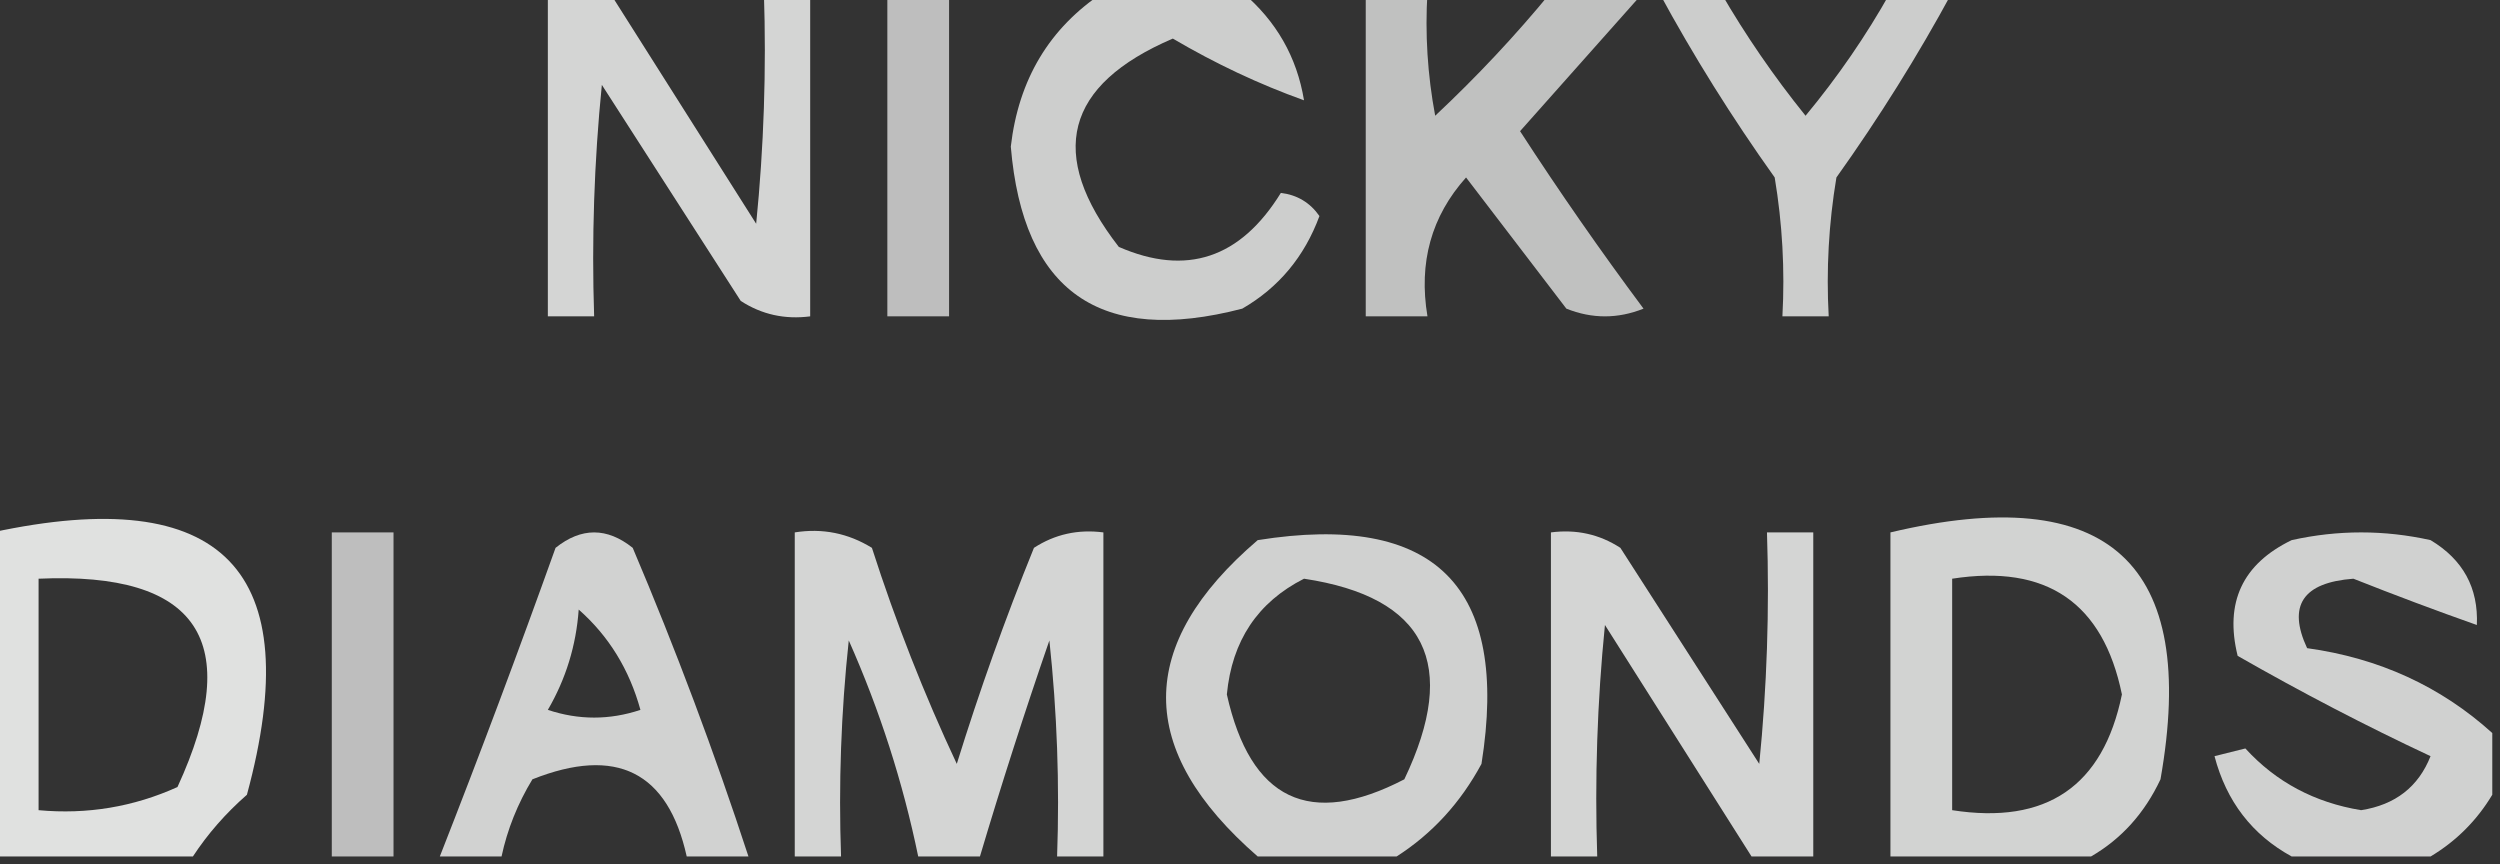 <?xml version="1.0" encoding="UTF-8"?>
<!DOCTYPE svg PUBLIC "-//W3C//DTD SVG 1.1//EN" "http://www.w3.org/Graphics/SVG/1.1/DTD/svg11.dtd">
<svg xmlns="http://www.w3.org/2000/svg" version="1.1" width="162px" height="56px" style="shape-rendering:geometricPrecision; text-rendering:geometricPrecision; image-rendering:optimizeQuality; fill-rule:evenodd; clip-rule:evenodd" xmlns:xlink="http://www.w3.org/1999/xlink">
<rect width="100%" height="100%" fill="#333333" stroke="none"/>
<g><path style="opacity:0.794" fill="#fefffe" d="M 35.5,-0.5 C 36.833,-0.5 38.167,-0.5 39.5,-0.5C 42.656,4.472 45.823,9.472 49,14.5C 49.499,9.511 49.666,4.511 49.5,-0.5C 50.5,-0.5 51.5,-0.5 52.5,-0.5C 52.5,6.5 52.5,13.5 52.5,20.5C 50.856,20.713 49.356,20.38 48,19.5C 45,14.833 42,10.167 39,5.5C 38.501,10.489 38.334,15.489 38.5,20.5C 37.5,20.5 36.5,20.5 35.5,20.5C 35.5,13.5 35.5,6.5 35.5,-0.5 Z"/></g>
<g><path style="opacity:0.683" fill="#fefffe" d="M 57.5,-0.5 C 58.833,-0.5 60.167,-0.5 61.5,-0.5C 61.5,6.5 61.5,13.5 61.5,20.5C 60.167,20.5 58.833,20.5 57.5,20.5C 57.5,13.5 57.5,6.5 57.5,-0.5 Z"/></g>
<g><path style="opacity:0.76" fill="#fefffe" d="M 71.5,-0.5 C 74.5,-0.5 77.5,-0.5 80.5,-0.5C 82.705,1.363 84.039,3.697 84.5,6.5C 81.597,5.46 78.764,4.127 76,2.5C 69.001,5.499 67.834,9.999 72.5,16C 76.882,17.909 80.382,16.742 83,12.5C 84.059,12.63 84.892,13.13 85.5,14C 84.526,16.635 82.86,18.635 80.5,20C 71.291,22.402 66.291,18.902 65.5,9.5C 66.003,5.144 68.003,1.811 71.5,-0.5 Z"/></g>
<g><path style="opacity:0.698" fill="#fefffe" d="M 88.5,-0.5 C 89.833,-0.5 91.167,-0.5 92.5,-0.5C 92.336,2.187 92.503,4.854 93,7.5C 95.705,4.964 98.205,2.297 100.5,-0.5C 102.5,-0.5 104.5,-0.5 106.5,-0.5C 103.856,2.48 101.189,5.48 98.5,8.5C 101.043,12.421 103.71,16.254 106.5,20C 104.833,20.667 103.167,20.667 101.5,20C 99.333,17.167 97.167,14.333 95,11.5C 92.749,14.017 91.916,17.017 92.5,20.5C 91.167,20.5 89.833,20.5 88.5,20.5C 88.5,13.5 88.5,6.5 88.5,-0.5 Z"/></g>
<g><path style="opacity:0.752" fill="#fefffe" d="M 107.5,-0.5 C 108.833,-0.5 110.167,-0.5 111.5,-0.5C 113.113,2.286 114.946,4.953 117,7.5C 119.09,4.978 120.924,2.312 122.5,-0.5C 123.833,-0.5 125.167,-0.5 126.5,-0.5C 124.272,3.612 121.772,7.612 119,11.5C 118.502,14.482 118.335,17.482 118.5,20.5C 117.5,20.5 116.5,20.5 115.5,20.5C 115.665,17.482 115.498,14.482 115,11.5C 112.228,7.612 109.728,3.612 107.5,-0.5 Z"/></g>
<g><path style="opacity:0.848" fill="#fefffe" d="M -0.5,34.5 C 14.45,31.281 19.95,36.948 16,51.5C 14.624,52.705 13.458,54.038 12.5,55.5C 8.167,55.5 3.833,55.5 -0.5,55.5C -0.5,48.5 -0.5,41.5 -0.5,34.5 Z M 2.5,37.5 C 12.855,37.038 15.855,41.538 11.5,51C 8.649,52.289 5.649,52.789 2.5,52.5C 2.5,47.5 2.5,42.5 2.5,37.5 Z"/></g>
<g><path style="opacity:0.683" fill="#fefffe" d="M 25.5,55.5 C 24.167,55.5 22.833,55.5 21.5,55.5C 21.5,48.5 21.5,41.5 21.5,34.5C 22.833,34.5 24.167,34.5 25.5,34.5C 25.5,41.5 25.5,48.5 25.5,55.5 Z"/></g>
<g><path style="opacity:0.779" fill="#fefffe" d="M 48.5,55.5 C 47.167,55.5 45.833,55.5 44.5,55.5C 43.279,50.004 39.946,48.337 34.5,50.5C 33.544,52.075 32.877,53.742 32.5,55.5C 31.167,55.5 29.833,55.5 28.5,55.5C 31.09,48.901 33.59,42.234 36,35.5C 37.667,34.167 39.333,34.167 41,35.5C 43.791,42.078 46.291,48.745 48.5,55.5 Z M 37.5,39.5 C 39.447,41.216 40.781,43.383 41.5,46C 39.5,46.667 37.5,46.667 35.5,46C 36.669,43.993 37.335,41.827 37.5,39.5 Z"/></g>
<g><path style="opacity:0.793" fill="#fefffe" d="M 71.5,55.5 C 70.5,55.5 69.5,55.5 68.5,55.5C 68.666,50.822 68.499,46.155 68,41.5C 66.393,46.154 64.893,50.82 63.5,55.5C 62.167,55.5 60.833,55.5 59.5,55.5C 58.507,50.687 57.007,46.02 55,41.5C 54.501,46.155 54.334,50.822 54.5,55.5C 53.5,55.5 52.5,55.5 51.5,55.5C 51.5,48.5 51.5,41.5 51.5,34.5C 53.288,34.215 54.955,34.548 56.5,35.5C 58.049,40.319 59.882,44.986 62,49.5C 63.47,44.757 65.136,40.091 67,35.5C 68.356,34.62 69.856,34.286 71.5,34.5C 71.5,41.5 71.5,48.5 71.5,55.5 Z"/></g>
<g><path style="opacity:0.771" fill="#fefffe" d="M 90.5,55.5 C 87.5,55.5 84.5,55.5 81.5,55.5C 73.581,48.611 73.581,41.777 81.5,35C 93,33.167 97.833,38 96,49.5C 94.64,52.023 92.807,54.023 90.5,55.5 Z M 84.5,37.5 C 92.403,38.693 94.569,43.026 91,50.5C 84.865,53.684 81.031,51.85 79.5,45C 79.831,41.52 81.498,39.02 84.5,37.5 Z"/></g>
<g><path style="opacity:0.794" fill="#fefffe" d="M 117.5,55.5 C 116.167,55.5 114.833,55.5 113.5,55.5C 110.344,50.528 107.177,45.528 104,40.5C 103.501,45.489 103.334,50.489 103.5,55.5C 102.5,55.5 101.5,55.5 100.5,55.5C 100.5,48.5 100.5,41.5 100.5,34.5C 102.144,34.286 103.644,34.62 105,35.5C 108,40.167 111,44.833 114,49.5C 114.499,44.511 114.666,39.511 114.5,34.5C 115.5,34.5 116.5,34.5 117.5,34.5C 117.5,41.5 117.5,48.5 117.5,55.5 Z"/></g>
<g><path style="opacity:0.784" fill="#fefffe" d="M 135.5,55.5 C 131.167,55.5 126.833,55.5 122.5,55.5C 122.5,48.5 122.5,41.5 122.5,34.5C 136.643,31.15 142.476,36.483 140,50.5C 138.975,52.687 137.475,54.354 135.5,55.5 Z M 126.5,37.5 C 132.614,36.549 136.28,39.049 137.5,45C 136.28,50.951 132.614,53.451 126.5,52.5C 126.5,47.5 126.5,42.5 126.5,37.5 Z"/></g>
<g><path style="opacity:0.776" fill="#fefffe" d="M 161.5,47.5 C 161.5,48.833 161.5,50.167 161.5,51.5C 160.5,53.167 159.167,54.5 157.5,55.5C 154.5,55.5 151.5,55.5 148.5,55.5C 145.935,54.093 144.269,51.926 143.5,49C 144.167,48.833 144.833,48.667 145.5,48.5C 147.483,50.671 149.983,52.005 153,52.5C 155.214,52.154 156.714,50.988 157.5,49C 153.305,47.035 149.139,44.868 145,42.5C 144.145,39.044 145.311,36.544 148.5,35C 151.5,34.333 154.5,34.333 157.5,35C 159.607,36.264 160.607,38.097 160.5,40.5C 157.87,39.572 155.204,38.572 152.5,37.5C 149.221,37.747 148.221,39.247 149.5,42C 154.16,42.646 158.16,44.479 161.5,47.5 Z"/></g>
</svg>

